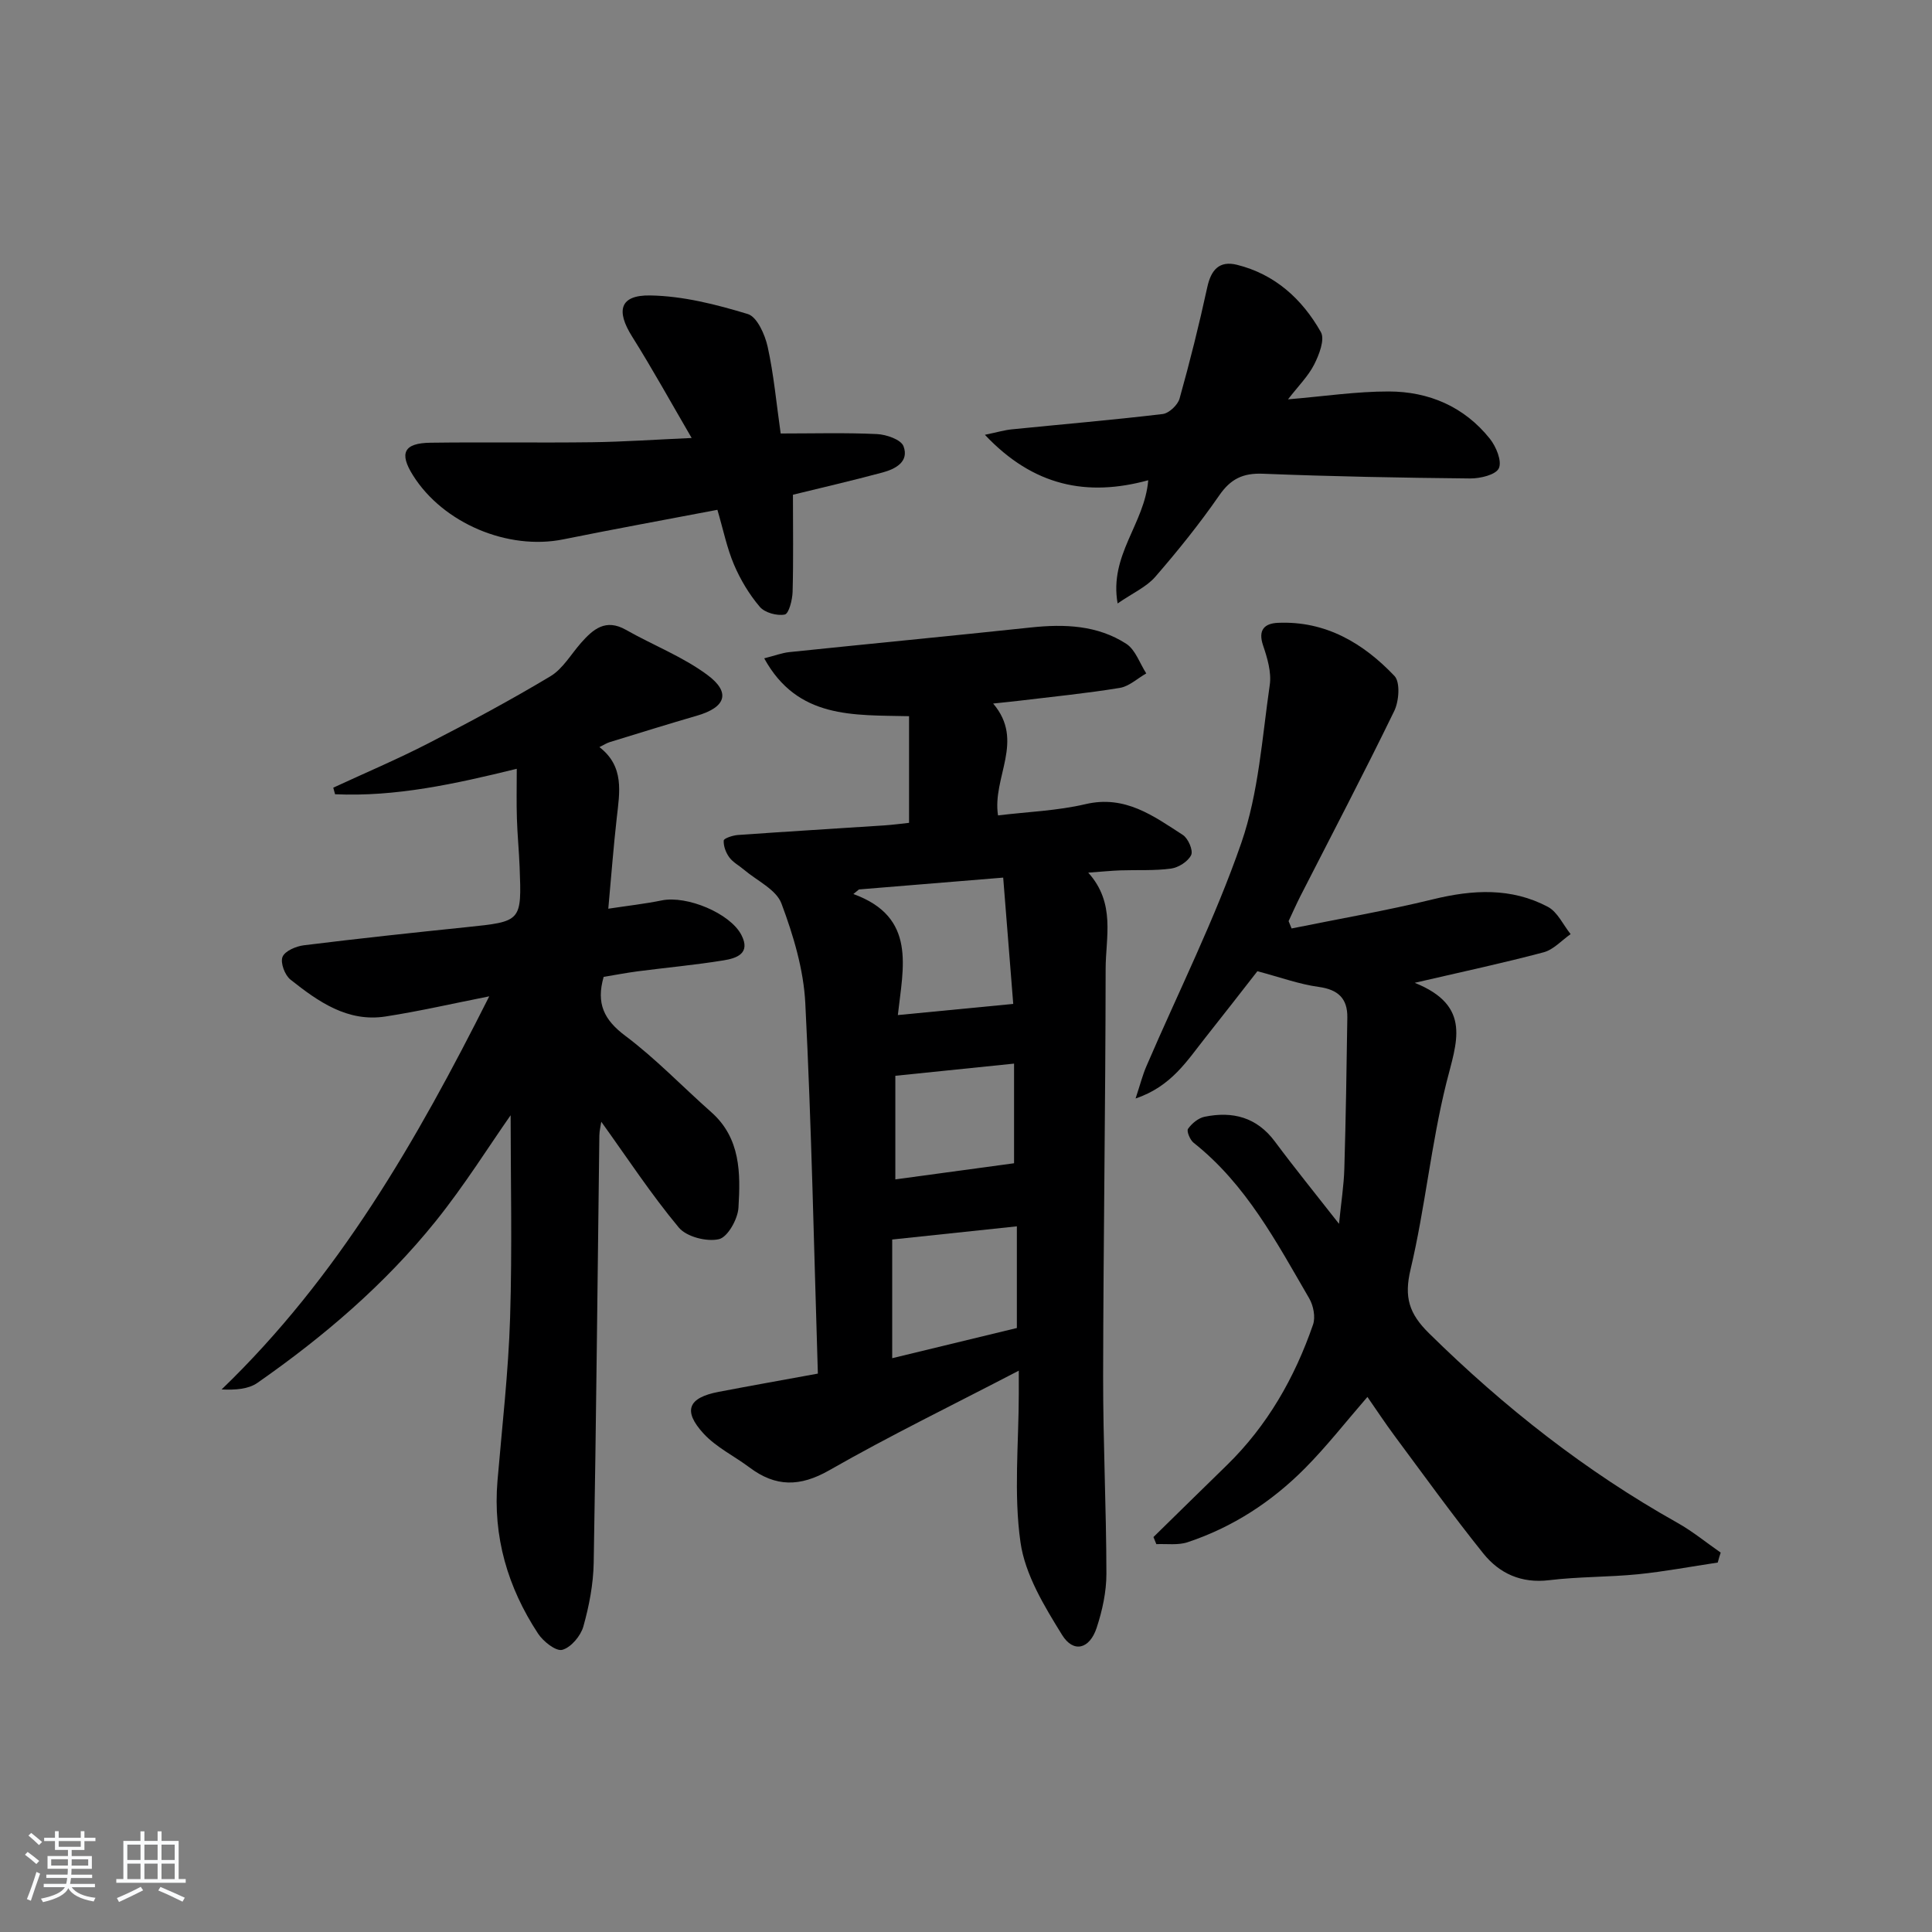 <svg enable-background="new 0 0 400 400" viewBox="0 0 400 400" xmlns="http://www.w3.org/2000/svg"><rect x="0" y="0" width="400" height="400" fill="#808080" stroke="none"/><path d="m5.17 384 .55-.58c.85.61 1.65 1.24 2.4 1.87l-.59.64c-.83-.73-1.62-1.38-2.36-1.93m1.22 9.53-.82-.34c.71-1.76 1.37-3.64 1.98-5.63.24.13.5.25.76.36-.6 1.67-1.24 3.54-1.92 5.61m-.5-13.5.57-.54c.56.44 1.31 1.06 2.26 1.87l-.65.64c-.67-.66-1.4-1.32-2.18-1.97m3.25.46h2.24v-1.36h.77v1.36h4.57v-1.36h.76v1.36h2.28v.69h-2.28v1.84h-2.64v1.26h4.18v2.64h-4.21c0 .45-.02.86-.05 1.21h4.32v.69h-4.38c-.04.34-.1.75-.19 1.22h5.15v.69h-4.82c.87 1.19 2.51 1.92 4.93 2.19-.17.31-.3.57-.37.76-2.77-.49-4.52-1.41-5.26-2.76-.56 1.26-2.3 2.23-5.24 2.9-.12-.24-.26-.48-.43-.72 2.73-.55 4.38-1.34 4.96-2.38h-4.38v-.69h4.65c.1-.38.17-.79.21-1.22h-4.32v-.69h4.4c.03-.34.05-.75.05-1.21h-4.2v-2.64h4.23v-1.26h-2.69v-1.84h-2.24zm1.46 4.46v1.29h3.45c.01-.4.02-.57.01-.53v-.32-.45h-3.46zm1.55-2.59h4.57v-1.19h-4.57zm6.11 2.59h-3.42v.77c-.01.19-.01.37-.02.53h3.44z" fill="#fafbfc"/><path d="m32.63 379.16h.82v1.98h3.54v7.89h1.46v.78h-14.37v-.78h1.46v-7.89h3.54v-1.98h.82v1.98h2.73zm-3.49 11.48.5.73c-1.61.82-3.28 1.63-5 2.42-.13-.27-.28-.55-.44-.82 1.75-.73 3.4-1.5 4.94-2.33m-2.78-5.55h2.73v-3.18h-2.73zm0 3.95h2.73v-3.2h-2.73zm3.54-3.95h2.73v-3.18h-2.73zm0 3.95h2.73v-3.2h-2.73zm7.89 4.68c-1.84-.92-3.51-1.7-5.02-2.32l.45-.73c1.89.8 3.57 1.55 5.04 2.23zm-1.62-11.81h-2.73v3.18h2.73zm-2.73 7.13h2.73v-3.2h-2.73z" fill="#fafbfc"/><g fill="#000001"><path d="m210.93 283.78c-13.71 7.14-26.71 13.46-39.23 20.62-6.08 3.47-11.11 3.48-16.51-.57-3.17-2.38-6.92-4.18-9.54-7.04-4.33-4.73-3.16-7.42 3.13-8.62 6.8-1.3 13.62-2.51 20.55-3.78-.81-25.87-1.31-51.3-2.6-76.68-.35-6.98-2.47-14.05-4.94-20.65-1.09-2.9-5.07-4.71-7.76-7-1.01-.86-2.28-1.52-3.04-2.56-.71-.97-1.22-2.33-1.15-3.48.03-.45 1.86-1.06 2.9-1.14 10.11-.72 20.23-1.32 30.34-1.99 1.78-.12 3.56-.36 5.13-.53 0-7.56 0-14.63 0-22.08-11.52-.27-23.08.6-29.99-11.98 2.19-.55 3.68-1.13 5.22-1.29 16.66-1.73 33.34-3.33 50-5.1 6.95-.74 13.76-.48 19.74 3.38 1.9 1.23 2.79 4.04 4.14 6.13-1.82 1.04-3.54 2.68-5.47 3-6.87 1.13-13.82 1.81-20.74 2.65-1.58.19-3.17.34-5.49.59 6.62 7.76-.23 15.25 1.01 23.16 6.07-.74 12.23-.95 18.11-2.33 8.21-1.93 14.08 2.45 20.16 6.38 1.1.71 2.17 3.2 1.72 4.15-.63 1.33-2.61 2.59-4.16 2.81-3.44.47-6.98.25-10.47.37-1.94.07-3.88.27-6.68.47 5.72 6.36 3.6 13.38 3.6 19.97-.03 28.09-.47 56.18-.52 84.27-.02 13.64.66 27.28.68 40.92 0 3.74-.84 7.61-2.02 11.19-1.45 4.41-4.8 5.29-7.16 1.47-3.68-5.95-7.66-12.48-8.61-19.18-1.43-10.07-.36-20.5-.35-30.78 0-1.19 0-2.35 0-4.75zm-3.23-102.08c-10.32.85-20.09 1.65-29.86 2.45-.39.32-.77.63-1.16.95 13.17 4.77 10.28 15.22 9.21 25.06 8.32-.81 15.75-1.52 23.89-2.31-.65-8.09-1.32-16.62-2.08-26.15zm-22.98 99.5c9.08-2.2 17.53-4.24 25.81-6.25 0-7.31 0-14.17 0-21.05-8.75.92-17.11 1.81-25.81 2.73zm25.23-40.36c0-6.5 0-13.67 0-20.63-8.48.87-16.34 1.68-24.58 2.52v21.45c8.41-1.15 16.51-2.25 24.58-3.34z"/><path d="m106.99 159.17c-12.9 3.17-25.08 5.83-37.62 5.27-.12-.45-.25-.91-.37-1.36 6.56-3.04 13.24-5.87 19.66-9.17 8.56-4.4 17.05-8.95 25.29-13.89 2.57-1.54 4.26-4.55 6.33-6.9 2.53-2.87 5.12-5.1 9.31-2.72 5.58 3.17 11.72 5.53 16.83 9.31 4.95 3.65 3.85 6.73-2.08 8.45-6.06 1.76-12.08 3.64-18.11 5.49-.61.19-1.16.55-2.13 1.03 5.21 4 4.19 9.35 3.59 14.68-.67 5.92-1.12 11.86-1.75 18.78 4.06-.62 7.6-1.01 11.07-1.72 5.18-1.06 14.15 2.64 16.49 7.16 1.99 3.85-1.04 4.82-3.67 5.25-5.9.96-11.86 1.5-17.79 2.27-2.43.32-4.84.79-7.06 1.15-1.59 5.51.08 8.9 4.45 12.18 6.34 4.75 11.87 10.56 17.83 15.83 6.11 5.41 6.06 12.68 5.63 19.78-.14 2.37-2.24 6.11-4.05 6.52-2.53.58-6.71-.49-8.31-2.42-5.72-6.87-10.65-14.39-16.04-21.89-.13.9-.39 1.88-.4 2.87-.38 29.47-.65 58.95-1.17 88.42-.08 4.43-.94 8.93-2.14 13.2-.55 1.96-2.56 4.35-4.37 4.84-1.31.35-3.94-1.73-5.01-3.36-6.29-9.57-9.38-20.08-8.4-31.64.95-11.25 2.26-22.49 2.61-33.76.45-14.42.11-28.86.11-41.92-4.5 6.42-9.58 14.56-15.54 21.97-10.5 13.05-23.18 23.88-36.89 33.44-1.88 1.31-4.55 1.49-7.41 1.36 24.18-23.29 40.39-51.53 55.41-81.39-7.55 1.49-14.46 3.09-21.45 4.17-7.9 1.23-13.97-3.09-19.71-7.64-1.16-.92-2.12-3.49-1.64-4.69.49-1.23 2.8-2.21 4.42-2.41 11.2-1.39 22.43-2.59 33.66-3.75 11.43-1.18 11.45-1.13 11.01-12.51-.13-3.32-.46-6.63-.56-9.95-.11-3.29-.03-6.57-.03-10.33z"/><path d="m355.64 323.51c-5.5.82-10.97 1.86-16.49 2.42-6.12.61-12.31.49-18.41 1.23-5.77.7-10.31-1.38-13.66-5.56-6.34-7.9-12.27-16.14-18.31-24.27-1.96-2.64-3.77-5.39-5.66-8.11-4.47 5.15-8.44 10.25-12.96 14.8-6.87 6.92-14.96 12.19-24.27 15.28-1.98.66-4.3.3-6.47.4-.2-.49-.4-.98-.6-1.47 5.07-4.97 10.14-9.95 15.23-14.91 8.38-8.19 14.02-18.1 17.81-29.07.54-1.56.08-3.94-.79-5.43-6.76-11.62-13.06-23.62-23.93-32.22-.75-.59-1.5-2.41-1.16-2.89.78-1.11 2.14-2.24 3.44-2.5 5.79-1.18 10.78.08 14.54 5.13 4.05 5.45 8.34 10.73 13.28 17.04.44-4.45 1-7.93 1.1-11.42.31-10.43.47-20.87.62-31.31.05-3.92-1.9-5.77-5.92-6.32-4.03-.55-7.94-1.99-12.7-3.25-3.25 4.16-6.98 8.98-10.77 13.75-3.77 4.74-7.02 10.1-14.45 12.6.95-2.86 1.44-4.83 2.24-6.68 6.63-15.41 14.2-30.48 19.67-46.29 3.57-10.34 4.28-21.69 5.87-32.65.38-2.62-.5-5.57-1.38-8.17-1.1-3.24.3-4.57 3.08-4.69 9.86-.43 17.66 4.2 24.12 11 1.23 1.3.94 5.23-.05 7.26-6.25 12.86-12.89 25.52-19.39 38.25-.88 1.73-1.66 3.5-2.48 5.25.21.51.41 1.01.62 1.52 9.78-1.99 19.63-3.68 29.32-6.05 8.2-2 16.17-2.44 23.74 1.57 2 1.06 3.16 3.72 4.71 5.65-1.85 1.29-3.53 3.21-5.58 3.76-8.31 2.21-16.72 4.01-26.7 6.32 11.98 4.81 8.62 12.42 6.55 20.74-3.16 12.69-4.39 25.86-7.41 38.6-1.37 5.77-.31 9.16 3.84 13.24 15.51 15.27 32.41 28.57 51.41 39.22 3.15 1.77 5.98 4.1 8.96 6.17-.24.68-.42 1.37-.61 2.06z"/><path d="m164.17 102.43c0 6.93.11 13.53-.07 20.11-.05 1.66-.77 4.51-1.62 4.69-1.6.32-4.13-.37-5.17-1.59-2.19-2.57-4.01-5.61-5.34-8.73-1.47-3.45-2.22-7.21-3.44-11.36-10.84 2.07-21.4 3.99-31.92 6.12-11.43 2.31-24.85-3.31-31.09-13.23-2.92-4.63-1.92-6.71 3.62-6.78 11.15-.15 22.3.04 33.45-.1 6.58-.09 13.16-.55 20.61-.88-4.31-7.39-8.13-14.32-12.34-21.02-3.36-5.35-2.54-8.59 3.75-8.49 6.79.11 13.67 1.86 20.22 3.85 1.91.58 3.54 4.24 4.1 6.75 1.28 5.79 1.81 11.74 2.7 17.98 6.76 0 13.36-.19 19.94.12 1.94.09 4.97 1.14 5.49 2.51 1.21 3.22-1.67 4.72-4.33 5.44-6.36 1.71-12.78 3.19-18.56 4.61z"/><path d="m203.91 90.02c2.57-.53 4.06-.98 5.59-1.13 10.41-1.05 20.84-1.93 31.22-3.17 1.31-.16 3.13-1.87 3.5-3.21 2.13-7.61 4.05-15.3 5.73-23.03.78-3.6 2.48-5.56 6.14-4.66 7.88 1.95 13.52 7.11 17.38 13.93.87 1.53-.36 4.7-1.39 6.73-1.24 2.43-3.29 4.45-5.41 7.2 7.5-.63 14.18-1.64 20.85-1.63 8.32.01 15.65 3.15 20.95 9.8 1.29 1.62 2.53 4.63 1.85 6.1-.63 1.36-3.87 2.13-5.95 2.11-14.3-.14-28.61-.41-42.91-.98-4.13-.16-6.67 1.07-9.03 4.49-4.06 5.86-8.56 11.46-13.24 16.85-1.83 2.11-4.66 3.35-7.8 5.52-1.78-10.05 5.59-16.45 6.34-25.51-12.65 3.46-23.76 1.26-33.82-9.41z"/></g></svg>